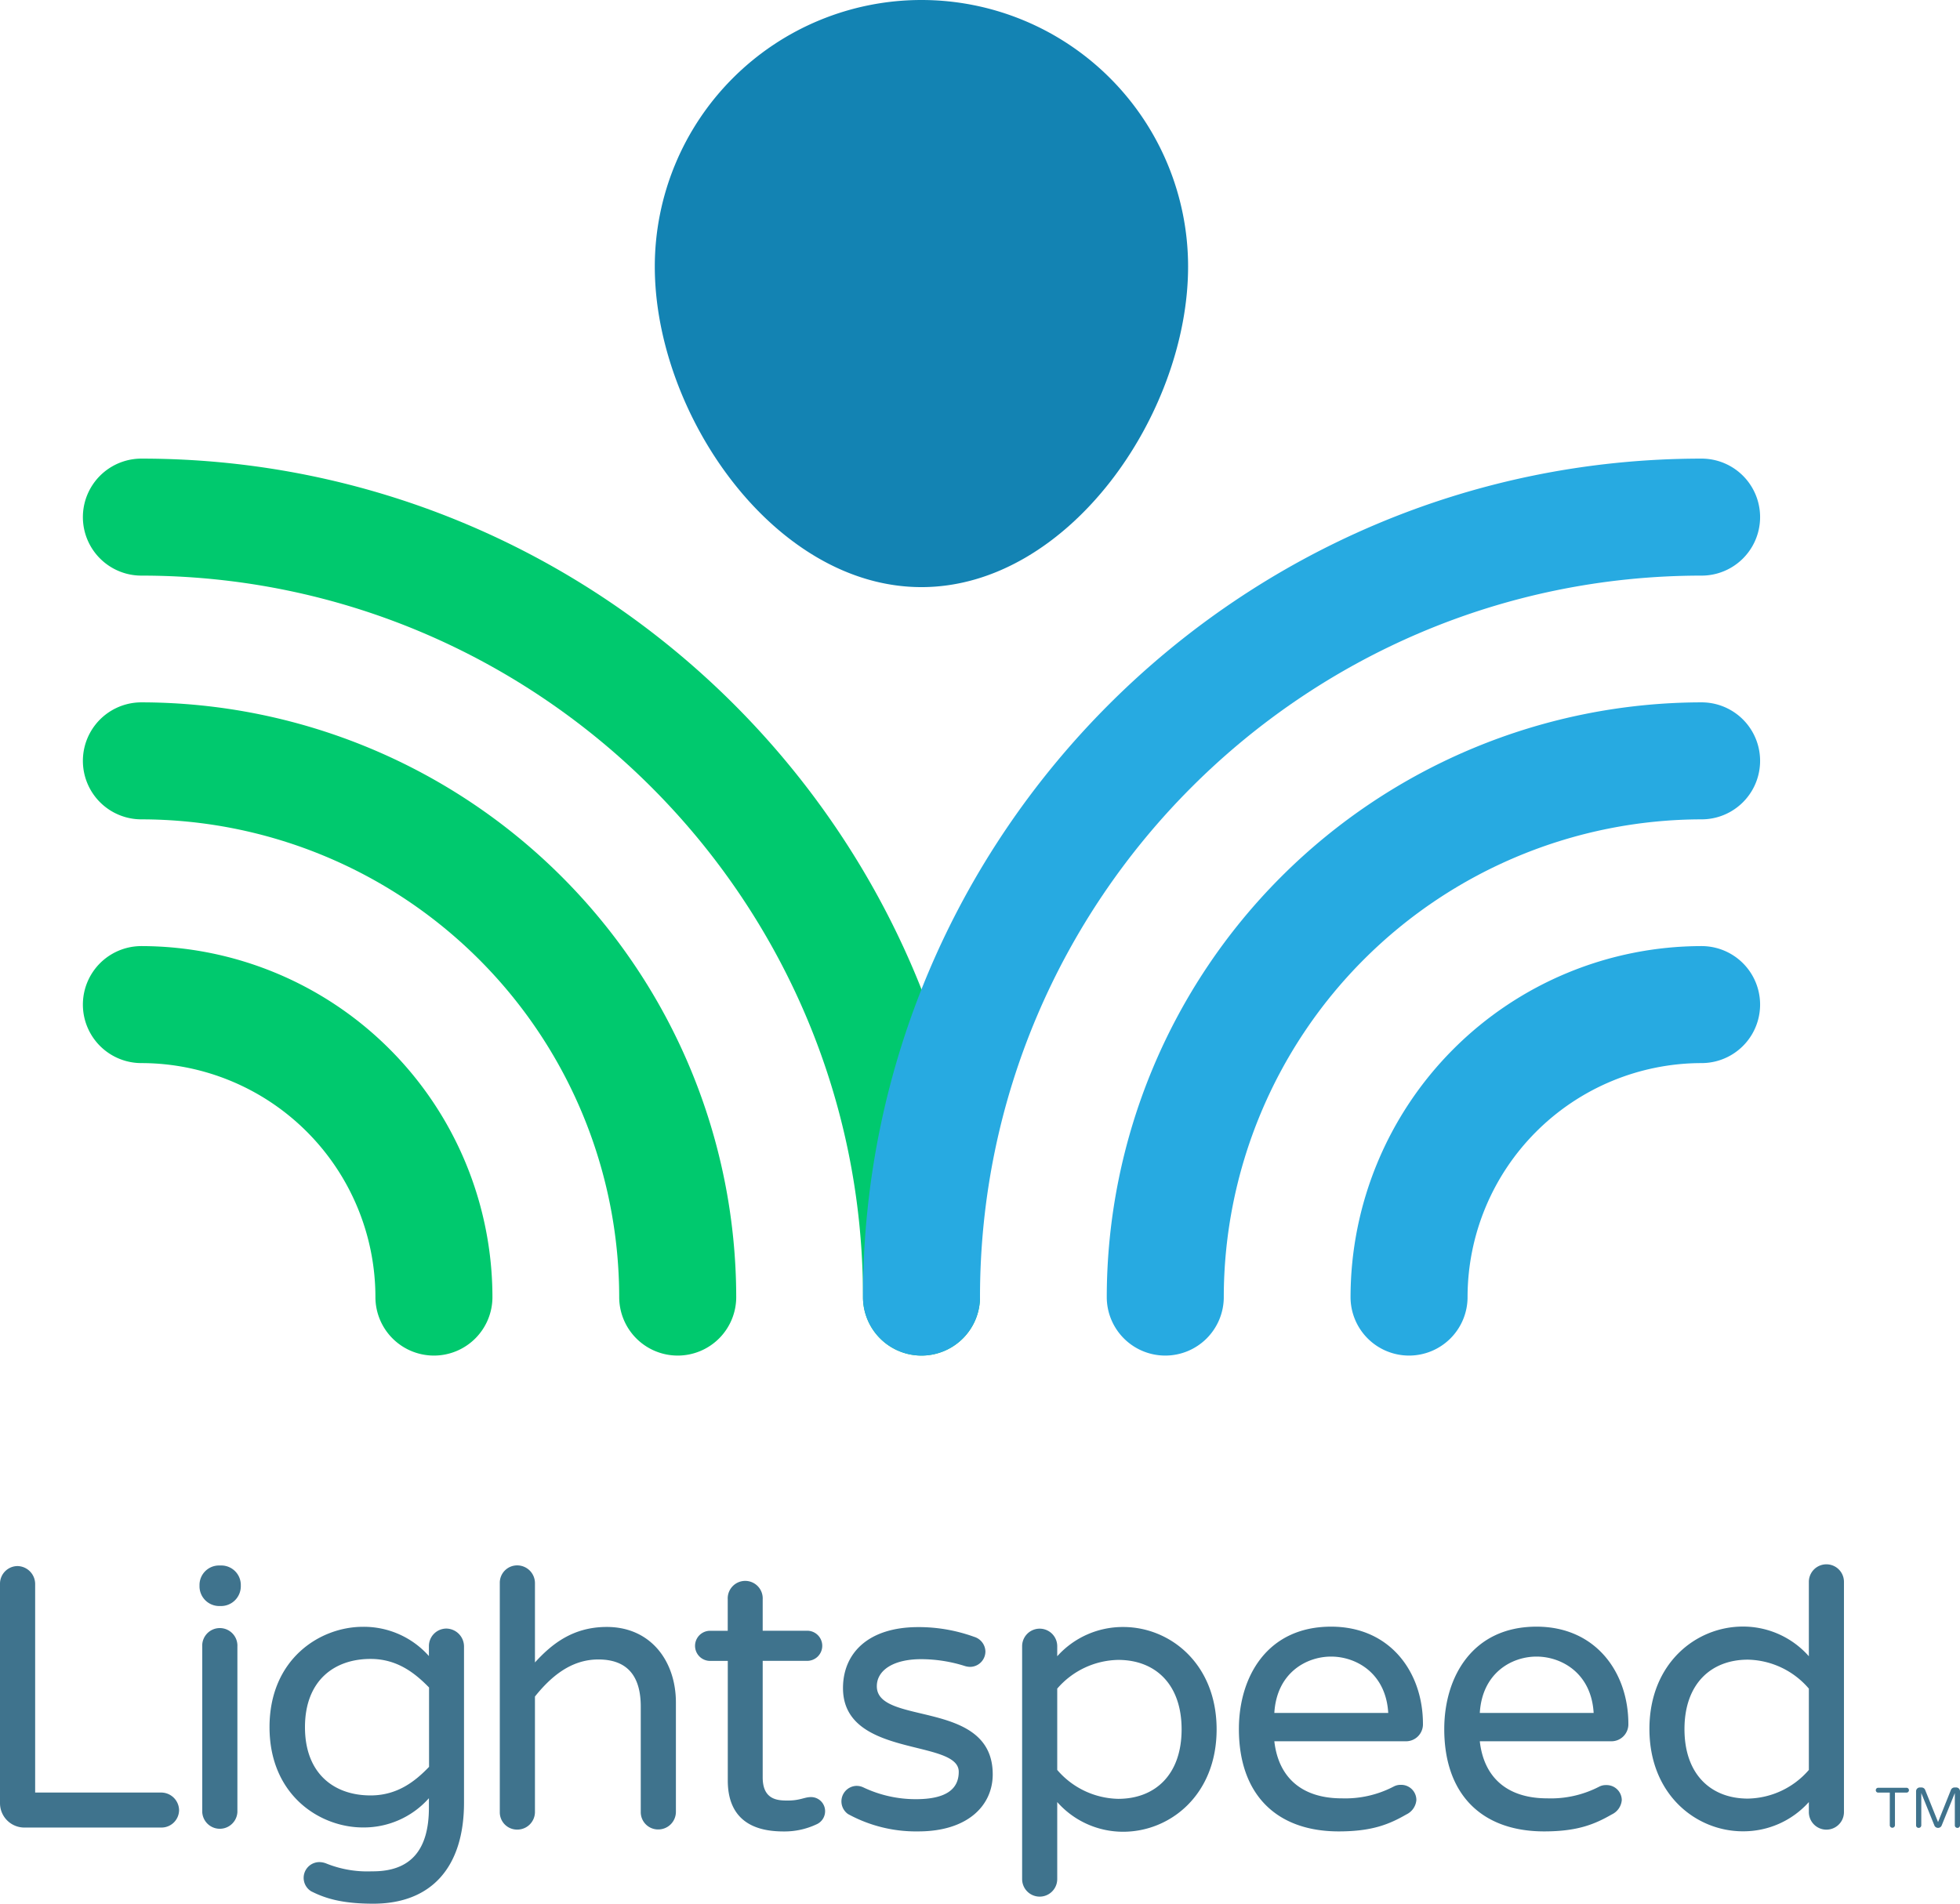 <svg xmlns="http://www.w3.org/2000/svg" viewBox="0 0 402 390.51"><title>small-logo</title><path d="M95,284a12,12,0,0,1-12-12,48.05,48.05,0,0,0-48-48,12,12,0,0,1,0-24,72.08,72.08,0,0,1,72,72A12,12,0,0,1,95,284Z" transform="translate(-6 -5.92)" style="fill:#00c96e"/><path d="M145,284a12,12,0,0,1-12-12,98.12,98.12,0,0,0-98-98,12,12,0,0,1,0-24A122.15,122.15,0,0,1,157,272,12,12,0,0,1,145,284Z" transform="translate(-6 -5.92)" style="fill:#00c96e"/><path d="M195,284a12,12,0,0,1-12-12c0-81.61-66.4-148-148-148a12,12,0,0,1,0-24c94.85,0,172,77.16,172,172A12,12,0,0,1,195,284Z" transform="translate(-6 -5.92)" style="fill:#00c96e"/><path d="M295,284a12,12,0,0,1-12-12,72.08,72.08,0,0,1,72-72,12,12,0,0,1,0,24,48.05,48.05,0,0,0-48,48A12,12,0,0,1,295,284Z" transform="translate(-6 -5.92)" style="fill:#27aae1"/><path d="M245,284a12,12,0,0,1-12-12A122.15,122.15,0,0,1,355,150a12,12,0,0,1,0,24,98.12,98.12,0,0,0-98,98A12,12,0,0,1,245,284Z" transform="translate(-6 -5.92)" style="fill:#27aae1"/><path d="M195,284a12,12,0,0,1-12-12c0-94.85,77.16-172,172-172a12,12,0,0,1,0,24c-81.61,0-148,66.4-148,148A12,12,0,0,1,195,284Z" transform="translate(-6 -5.92)" style="fill:#27aae1"/><path d="M249.68,60.61c0,30.2-24.48,65.75-54.69,65.75S140.3,90.81,140.3,60.61a54.69,54.69,0,0,1,109.38,0Z" transform="translate(-6 -5.92)" style="fill:#1383b3"/><path d="M397.53,373.16a.49.49,0,0,1-.5.49h-2.37v6.69a.53.53,0,0,1-.54.52.52.52,0,0,1-.52-.52v-6.69h-2.38a.48.48,0,0,1-.49-.49.49.49,0,0,1,.49-.5H397A.5.5,0,0,1,397.53,373.16Z" transform="translate(-6 -5.92)" style="fill:#3f738d"/><path d="M408,373.37v7a.52.52,0,0,1-.53.52.52.52,0,0,1-.53-.52v-6.63l-2.7,6.66a.8.8,0,0,1-.74.49.81.81,0,0,1-.75-.49l-2.69-6.66v6.63a.53.53,0,0,1-.54.52.52.52,0,0,1-.53-.52v-7a.77.77,0,0,1,.76-.77h.39a.8.8,0,0,1,.71.49l2.65,6.61,2.64-6.61a.8.8,0,0,1,.72-.49h.38A.77.77,0,0,1,408,373.37Z" transform="translate(-6 -5.92)" style="fill:#3f738d"/><path d="M42.73,377.26a3.61,3.61,0,0,1-3.64,3.56H11a5,5,0,0,1-5-5v-45a3.62,3.62,0,0,1,3.57-3.64,3.69,3.69,0,0,1,3.64,3.64v42.82H39.09A3.68,3.68,0,0,1,42.73,377.26Z" transform="translate(-6 -5.92)" style="fill:#3f738d"/><path d="M55.39,331.38a4.06,4.06,0,0,1-4,4h-.47a4.05,4.05,0,0,1-4-4v-.32a4,4,0,0,1,4-4h.47a4,4,0,0,1,4,4Zm-.7,12.32v33.95a3.61,3.61,0,0,1-7.21,0V343.7a3.61,3.61,0,1,1,7.21,0Z" transform="translate(-6 -5.92)" style="fill:#3f738d"/><path d="M101.17,343.7v32c0,13.3-6.73,20.74-18.6,20.74-6.41,0-9.84-1.08-12.72-2.53a3.23,3.23,0,0,1,1.74-6,4,4,0,0,1,1.42.32,22.54,22.54,0,0,0,9.27,1.57c8.07.08,11.69-4.51,11.69-13.06V374.8a17.84,17.84,0,0,1-13.54,6c-8.78,0-19.15-6.57-19.15-20.58s10.37-20.58,19.15-20.58a17.84,17.84,0,0,1,13.54,6v-2a3.6,3.6,0,0,1,3.56-3.64A3.68,3.68,0,0,1,101.17,343.7ZM94,352.09c-2.93-3-6.57-5.86-12-5.86-7.52,0-13.45,4.51-13.45,14s5.93,14,13.45,14c5.47,0,9.11-2.85,12-5.86Z" transform="translate(-6 -5.92)" style="fill:#3f738d"/><path d="M144.63,355.17v22.48a3.62,3.62,0,0,1-3.65,3.56,3.55,3.55,0,0,1-3.56-3.56V356c0-6-2.53-9.66-8.7-9.66-5.7,0-9.82,3.64-13,7.6v23.74a3.62,3.62,0,0,1-3.65,3.56,3.54,3.54,0,0,1-3.56-3.56v-47a3.56,3.56,0,0,1,3.56-3.64,3.64,3.64,0,0,1,3.65,3.64v16.27c3.32-3.64,7.67-7.28,14.72-7.28C139.48,339.66,144.63,346.7,144.63,355.17Z" transform="translate(-6 -5.92)" style="fill:#3f738d"/><path d="M172.33,374.57c-1.34,0-2.22.71-4.75.71-2,0-5.15-.08-5.15-4.75V346.62h8.95a3.09,3.09,0,1,0,0-6.17h-8.95v-2.77h0V334a3.59,3.59,0,1,0-7.17,0v3.67h0l0,2.79-3.26,0v0h-.53a3.09,3.09,0,0,0,0,6.17H153v0h2.27v24.54c0,9.82,7.83,10.45,11.56,10.45a15.35,15.35,0,0,0,6.57-1.43,2.94,2.94,0,0,0,1.83-2.77A2.89,2.89,0,0,0,172.33,374.57Z" transform="translate(-6 -5.92)" style="fill:#3f738d"/><path d="M209.61,369.9c0,6.41-5.14,11.71-15.27,11.71a29,29,0,0,1-14.41-3.56,3.18,3.18,0,0,1,1.73-5.78,3.27,3.27,0,0,1,1.43.32A25,25,0,0,0,193.85,375c6.1,0,8.79-2,8.79-5.62,0-6.8-23.74-2.77-23.74-17.17,0-7.13,5.14-12.51,15.44-12.51a33.4,33.4,0,0,1,11.47,2,3.22,3.22,0,0,1,2.3,3,3.17,3.17,0,0,1-3.17,3.16,4.05,4.05,0,0,1-1-.16,29.86,29.86,0,0,0-9-1.42c-5.86,0-9.1,2.37-9.1,5.54C185.79,360,209.61,354.38,209.61,369.9Z" transform="translate(-6 -5.92)" style="fill:#3f738d"/><path d="M222.84,375.59v15.8a3.6,3.6,0,1,1-7.2,0V343.62a3.6,3.6,0,0,1,7.2,0v2.06a18.06,18.06,0,0,1,13.54-6c9.58,0,19.15,7.52,19.15,21s-9.57,21-19.15,21A18,18,0,0,1,222.84,375.59Zm0-23.27V369a16.89,16.89,0,0,0,12.51,5.93c7.52,0,13-4.91,13-14.25s-5.46-14.25-13-14.25A16.9,16.9,0,0,0,222.84,352.32Z" transform="translate(-6 -5.92)" style="fill:#3f738d"/><path d="M296.5,375.2a3.6,3.6,0,0,1-2.05,2.93c-3.48,2-7,3.48-13.86,3.48-12.9,0-20.49-7.68-20.49-21,0-10.68,5.77-21,18.91-21,12.19,0,18.84,9.42,18.84,19.94a3.48,3.48,0,0,1-3.64,3.57H267.37c.8,7.12,5.31,11.71,13.86,11.71a21.47,21.47,0,0,0,10.67-2.45,3,3,0,0,1,1.43-.32A3.11,3.11,0,0,1,296.5,375.2Zm-29.13-17.89h23.36c-.48-8.23-6.65-11.56-11.72-11.56S267.85,349.08,267.37,357.31Z" transform="translate(-6 -5.92)" style="fill:#3f738d"/><path d="M338.63,375.2a3.58,3.58,0,0,1-2.05,2.93c-3.49,2-7,3.48-13.86,3.48-12.9,0-20.5-7.68-20.5-21,0-10.68,5.79-21,18.92-21,12.19,0,18.84,9.42,18.84,19.94a3.48,3.48,0,0,1-3.64,3.57H309.51c.79,7.12,5.3,11.71,13.85,11.71A21.54,21.54,0,0,0,334,372.43a2.94,2.94,0,0,1,1.43-.32A3.11,3.11,0,0,1,338.63,375.2Zm-29.12-17.89h23.35c-.48-8.23-6.65-11.56-11.72-11.56S310,349.08,309.51,357.31Z" transform="translate(-6 -5.92)" style="fill:#3f738d"/><path d="M377,345.68V330.42a3.6,3.6,0,1,1,7.2,0v47.23a3.6,3.6,0,0,1-7.2,0v-2.06a18,18,0,0,1-13.54,6c-9.58,0-19.16-7.52-19.16-21s9.58-21,19.16-21A18,18,0,0,1,377,345.68ZM377,369V352.32a16.9,16.9,0,0,0-12.51-5.94c-7.51,0-13,4.92-13,14.25s5.47,14.25,13,14.25A16.89,16.89,0,0,0,377,369Z" transform="translate(-6 -5.92)" style="fill:#3f738d"/></svg>